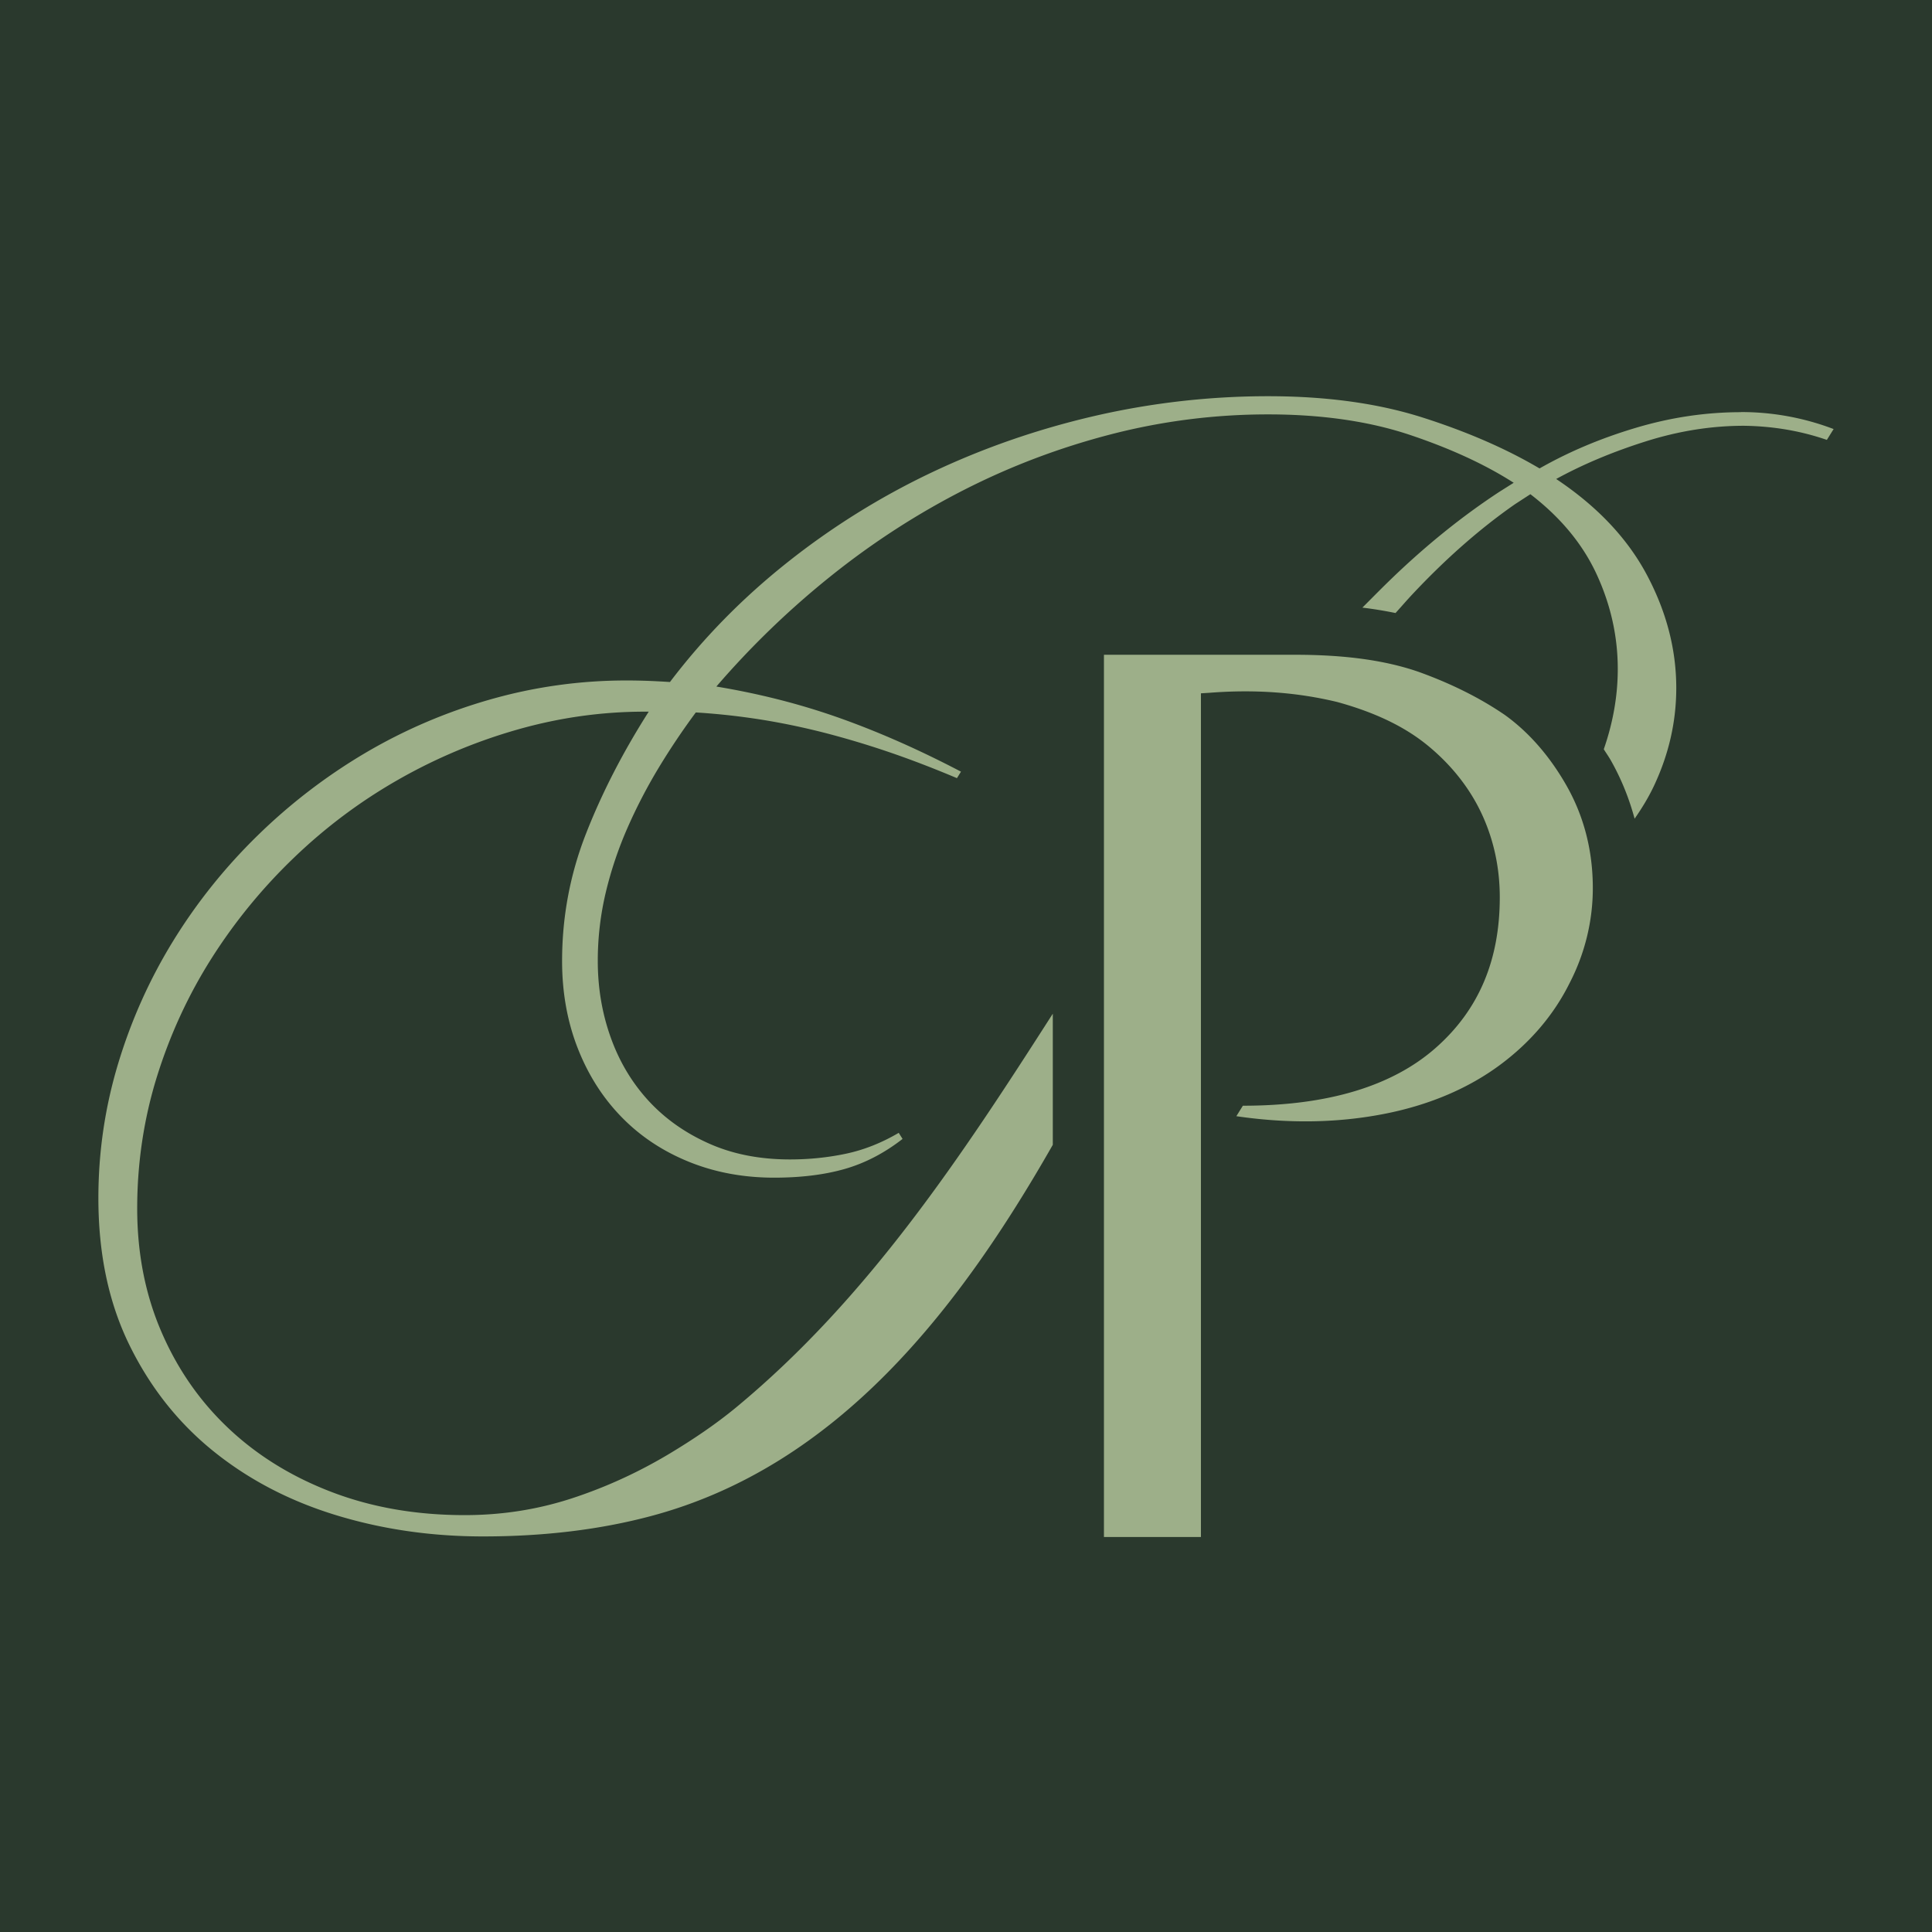 <svg width="512" height="512" viewBox="0 0 512 512" fill="none" xmlns="http://www.w3.org/2000/svg"><path fill="#2A392D" d="M0 0h512v512H0z"/><path fill-rule="evenodd" clip-rule="evenodd" d="M433.575 113.36c9.26-2.756 18.53-4.128 27.8-4.128l-.021-.031a68.666 68.666 0 0 1 24.573 4.504l-1.791 2.871c-6.83-2.357-14.141-3.635-21.976-3.74-8.599 0-17.262 1.372-25.987 4.127-8.726 2.755-16.655 6.076-23.767 9.973 10.873 7.26 18.907 15.745 24.071 25.487 5.163 9.732 7.751 19.705 7.751 29.908 0 8.873-1.949 17.463-5.845 25.791-1.446 3.09-3.226 6.013-5.195 8.842-1.446-5.364-3.509-10.508-6.264-15.389-.381-.675-.796-1.307-1.209-1.937-.235-.358-.47-.716-.698-1.08 2.42-6.966 3.708-14.058 3.708-21.255 0-8.601-1.843-16.929-5.541-24.985-3.697-8.055-9.563-15.168-17.618-21.349l-4.033 2.619c-9.259 6.442-18.403 14.467-27.391 24.073-.876.934-1.745 1.914-2.615 2.895-.565.638-1.131 1.276-1.7 1.903a109.68 109.68 0 0 0-8.778-1.435c.673-.673 1.345-1.349 2.017-2.025 1.88-1.89 3.757-3.777 5.64-5.591 9.27-8.936 18.802-16.614 28.606-23.047l3.834-2.419c-7.531-4.83-16.697-9.062-27.506-12.686-10.81-3.625-23.463-5.437-37.562-5.437a165.95 165.95 0 0 0-41.5 5.238c-13.565 3.498-26.553 8.391-38.976 14.707-12.412 6.317-24.165 13.902-35.247 22.764a228.755 228.755 0 0 0-30.512 29.415c11.406 1.886 22.321 4.662 32.722 8.36 10.401 3.698 21.106 8.433 32.105 14.195l-1.069 1.718c-5.939-2.504-11.679-4.725-17.241-6.642a239.669 239.669 0 0 0-16.916-5.133 187.993 187.993 0 0 0-17.021-3.625 183.76 183.76 0 0 0-18.027-2.011 189.438 189.438 0 0 0-9.867 14.708 139.4 139.4 0 0 0-8.254 15.912 100.922 100.922 0 0 0-5.751 17.128 78.215 78.215 0 0 0-2.105 18.133c0 7.113 1.142 13.86 3.425 20.239 2.273 6.38 5.604 11.953 9.961 16.719 4.368 4.767 9.71 8.559 16.027 11.377 6.295 2.828 13.48 4.242 21.546 4.242 5.111 0 10.045-.513 14.811-1.519 4.755-1.005 9.416-2.849 13.983-5.531l1.016 1.614c-4.828 3.76-9.93 6.411-15.293 7.951-5.373 1.539-11.616 2.315-18.728 2.315-8.202 0-15.743-1.415-22.667-4.232-6.924-2.818-12.873-6.778-17.828-11.88-4.975-5.112-8.83-11.188-11.585-18.238-2.754-7.06-4.127-14.75-4.127-23.067 0-11.691 2.106-22.942 6.338-33.753 4.231-10.811 9.772-21.58 16.623-32.327h-1.006c-11.417 0-22.656 1.581-33.738 4.734a142.386 142.386 0 0 0-31.623 13.284c-10.003 5.698-19.2 12.57-27.59 20.626a143.381 143.381 0 0 0-21.86 26.661c-6.18 9.742-11.01 20.197-14.508 31.405-3.488 11.199-5.237 22.974-5.237 34.916 0 11.942 2.147 22.879 6.452 32.809 4.284 9.921 10.265 18.479 17.922 25.655 7.647 7.176 16.78 12.78 27.391 16.803 10.611 4.023 22.29 6.034 35.048 6.034 9.794 0 19.231-1.466 28.302-4.421 9.05-2.954 17.713-6.924 25.977-11.879 6.17-3.708 12.255-7.794 17.807-12.393 34.933-28.975 59.558-66.426 83.744-104.19v34.747c-24.678 43.275-56.887 85.262-106.694 98.44-13.428 3.562-28.208 5.342-44.318 5.342-13.69 0-26.689-1.885-38.975-5.646-12.287-3.761-23.097-9.397-32.43-16.918-9.333-7.522-16.748-16.887-22.258-28.096-5.51-11.219-8.254-24.209-8.254-38.979 0-12.226 1.75-24.105 5.237-35.66 3.488-11.554 8.359-22.396 14.602-32.537 6.243-10.14 13.69-19.443 22.352-27.907a149.807 149.807 0 0 1 28.502-21.863c10.338-6.096 21.389-10.842 33.141-14.194 11.753-3.352 23.798-5.039 36.158-5.039 1.875 0 3.75.042 5.636.105 1.875.073 3.823.178 5.845.304 8.861-11.681 19.199-22.229 31.025-31.626a197.901 197.901 0 0 1 38.264-23.874c13.711-6.505 28.103-11.502 43.218-15.001A204.678 204.678 0 0 1 336.078 105c15.45 0 29.067 1.875 40.893 5.636 11.815 3.771 22.164 8.265 31.025 13.503 7.783-4.431 16.309-8.024 25.579-10.779Zm-90.303 60.161h-50.717v233.795h25.704V183.735s1.655-.095 2.085-.126c12.852-1.016 23.965 0 34.042 2.43 10.066 2.766 18.058 6.589 24.311 11.806 6.254 5.207 11.114 11.461 14.235 18.406 3.132 6.945 4.525 14.247 4.525 21.538 0 16.667-5.562 29.866-17.021 39.943-11.459 10.078-28.48 15.295-51.063 15.295l-1.729 2.776c14.235 2.084 27.433 1.739 39.594-.692 12.161-2.43 22.227-6.945 30.219-12.853 7.992-5.908 14.235-13.199 18.404-21.538 4.169-7.993 6.253-16.677 6.253-25.362 0-10.077-2.419-19.118-6.934-27.1-4.535-7.982-10.087-14.247-16.34-18.762-6.588-4.515-14.235-8.338-22.918-11.46-9.029-3.122-19.797-4.515-32.65-4.515Z" fill="#9DAF89"/></svg>